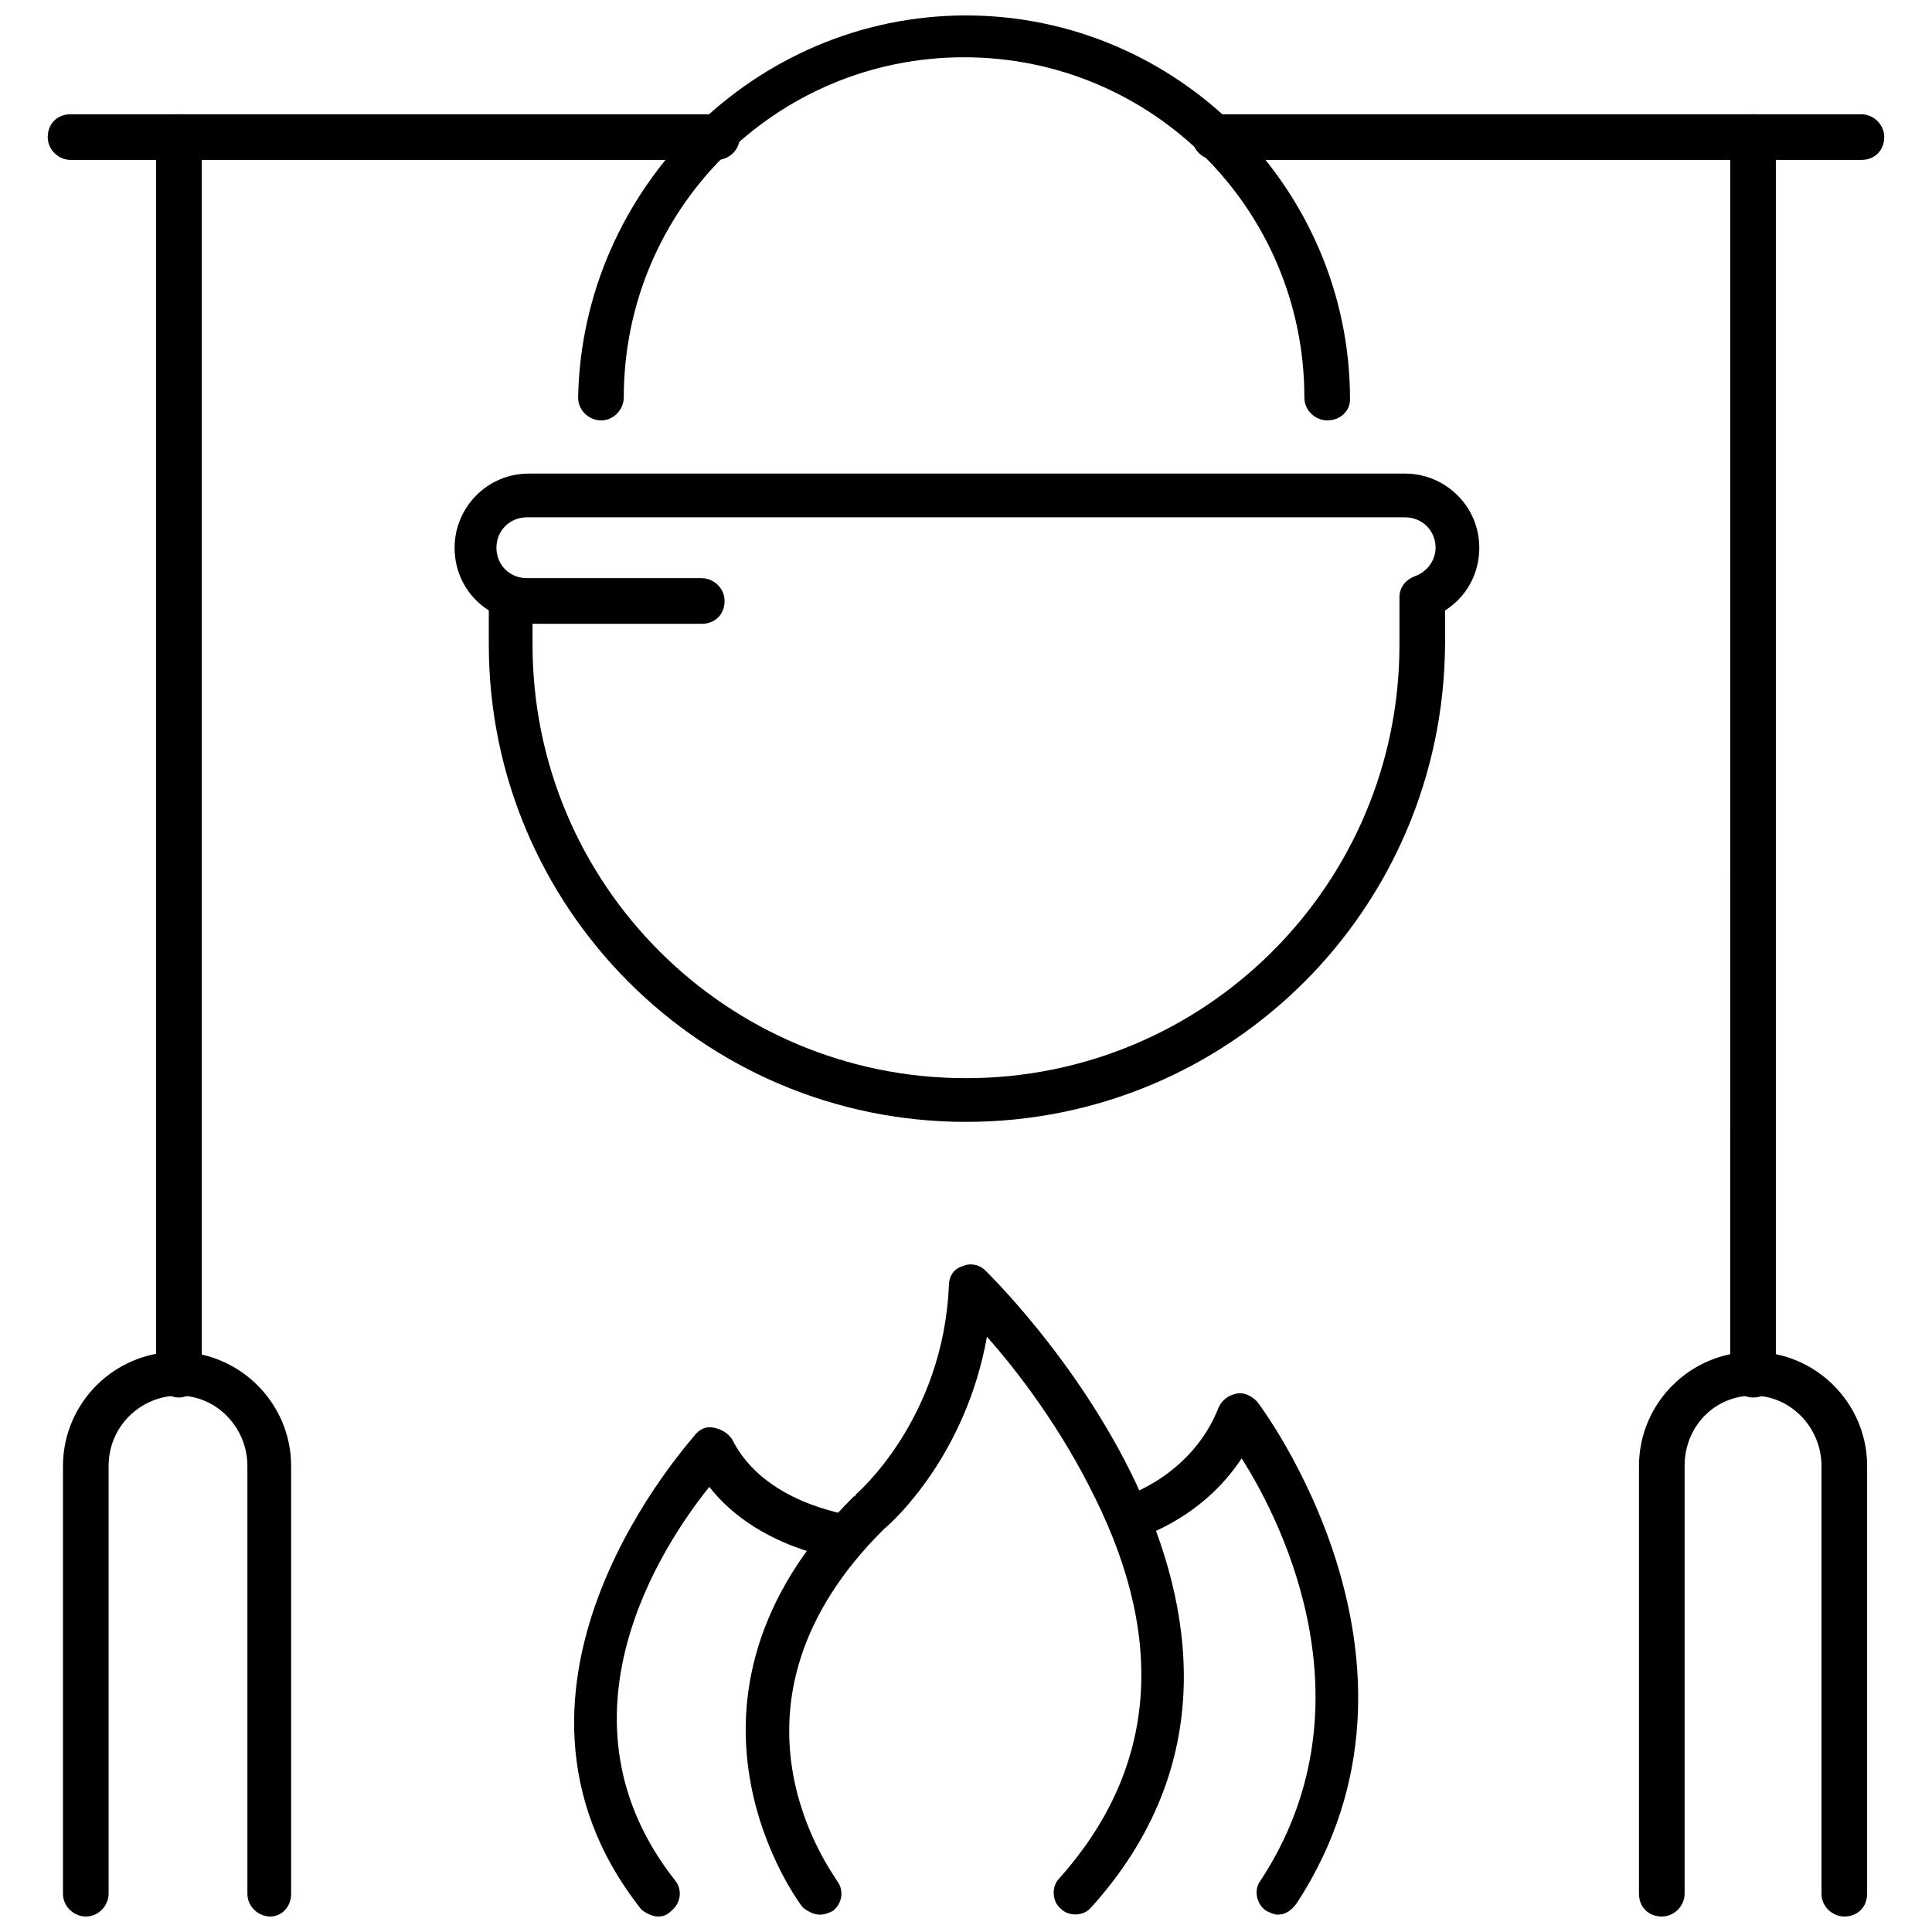 <?xml version="1.0" encoding="UTF-8"?>
<!-- Uploaded to: SVG Repo, www.svgrepo.com, Generator: SVG Repo Mixer Tools -->
<svg width="800px" height="800px" version="1.1" viewBox="144 144 512 512" xmlns="http://www.w3.org/2000/svg">
 <defs>
  <clipPath id="f">
   <path d="m341 479h117v172.9h-117z"/>
  </clipPath>
  <clipPath id="e">
   <path d="m437 513h67v138.9h-67z"/>
  </clipPath>
  <clipPath id="d">
   <path d="m296 522h78v129.9h-78z"/>
  </clipPath>
  <clipPath id="c">
   <path d="m297 148.09h205v107.91h-205z"/>
  </clipPath>
  <clipPath id="b">
   <path d="m160 502h62v149.9h-62z"/>
  </clipPath>
  <clipPath id="a">
   <path d="m578 502h61v149.9h-61z"/>
  </clipPath>
 </defs>
 <g clip-path="url(#f)">
  <path d="m361.21 651.4c-1.512 0-3.527-1.008-4.535-2.016-0.504-0.504-41.312-54.41 13.602-108.82 0 0 0.504 0 0.504-0.504 0 0 23.176-19.648 24.688-55.418 0-2.519 1.512-4.535 3.527-5.039 2.016-1.008 4.535-0.504 6.047 1.008 1.008 1.008 96.227 93.203 28.215 168.78-2.016 2.519-6.047 2.519-8.062 0.504-2.519-2.016-2.519-6.047-0.504-8.062 25.191-28.215 28.719-61.969 9.574-100.76-9.07-18.641-20.656-33.754-28.719-42.824-5.543 31.234-24.688 48.871-27.207 50.883-47.359 46.855-13.602 91.191-12.594 93.203 2.016 2.519 1.512 6.047-1.008 8.062-1.012 0.508-2.019 1.012-3.527 1.012z"/>
 </g>
 <g clip-path="url(#e)">
  <path d="m482.62 651.4c-1.008 0-2.016-0.504-3.023-1.008-2.519-1.512-3.527-5.543-1.512-8.062 29.727-45.344 6.551-93.707-5.039-111.85-10.578 16.121-27.207 21.16-28.215 21.16-3.023 1.008-6.551-1.008-7.055-4.031-1.008-3.023 1.008-6.047 4.031-7.055 0.504 0 18.137-5.543 25.191-23.68 1.008-2.016 2.519-3.023 4.535-3.527 2.016-0.504 4.031 0.504 5.543 2.016 0.504 0.504 52.395 69.023 10.578 133-1.512 2.023-3.023 3.031-5.035 3.031z"/>
 </g>
 <g clip-path="url(#d)">
  <path d="m318.38 651.9c-1.512 0-3.527-1.008-4.535-2.016-46.855-59.449 14.105-124.95 14.609-125.95 1.512-1.512 3.023-2.016 5.039-1.512s3.527 1.512 4.535 3.023c8.566 17.129 30.73 19.648 30.73 20.152 3.023 0.504 5.543 3.023 5.039 6.551-0.504 3.023-3.023 5.543-6.551 5.039-1.008 0-22.672-3.023-35.266-19.145-12.594 15.617-42.824 61.465-9.07 104.29 2.016 2.519 1.512 6.047-1.008 8.062-1.004 1.004-2.012 1.508-3.523 1.508z"/>
 </g>
 <path d="m400 441.31c-70.031 0-126.46-56.93-126.46-126.46v-9.07c-5.543-3.527-9.07-9.574-9.07-16.625 0-10.578 8.566-19.648 19.648-19.648h232.26c10.578 0 19.648 8.566 19.648 19.648 0 7.055-3.527 13.098-9.07 16.625v9.07c-0.504 70.027-56.93 126.46-126.96 126.46zm-114.87-132.5v6.047c0 63.48 51.387 114.87 114.87 114.87 63.48 0 114.87-51.387 114.87-114.87v-12.594c0-2.519 1.512-4.535 4.031-5.543 3.023-1.008 5.543-4.031 5.543-7.559 0-4.535-3.527-8.062-8.062-8.062h-232.76c-4.535 0-8.062 3.527-8.062 8.062s3.527 8.062 8.062 8.062h46.352c3.023 0 6.047 2.519 6.047 6.047 0 3.527-2.519 6.047-6.047 6.047l-44.84-0.004z"/>
 <g clip-path="url(#c)">
  <path d="m495.72 255.41c-3.023 0-6.047-2.519-6.047-6.047 0-49.879-40.305-90.184-90.184-90.184-49.879 0-90.184 40.305-90.184 90.184 0 3.023-2.519 6.047-6.047 6.047-3.023 0-6.047-2.519-6.047-6.047 1.016-55.418 46.859-101.27 102.79-101.27 55.922 0 101.77 45.848 101.77 101.77 0 3.023-2.519 5.543-6.047 5.543z"/>
 </g>
 <path d="m191.42 514.36c-3.023 0-6.047-2.519-6.047-6.047v-327.98c0-3.023 2.519-6.047 6.047-6.047s6.047 2.519 6.047 6.047v327.98c-0.504 3.527-3.023 6.047-6.047 6.047z"/>
 <path d="m637.29 186.38h-171.3c-3.023 0-6.047-2.519-6.047-6.047 0-3.527 2.519-6.047 6.047-6.047h171.3c3.023 0 6.047 2.519 6.047 6.047 0 3.527-2.519 6.047-6.047 6.047z"/>
 <path d="m334 186.38h-171.3c-3.023 0-6.047-2.519-6.047-6.047 0-3.527 2.519-6.047 6.047-6.047h171.3c3.023 0 6.047 2.519 6.047 6.047 0 3.527-3.023 6.047-6.047 6.047z"/>
 <path d="m608.57 514.36c-3.023 0-6.047-2.519-6.047-6.047l0.004-327.98c0-3.023 2.519-6.047 6.047-6.047s6.047 2.519 6.047 6.047v327.98c-0.004 3.527-2.523 6.047-6.051 6.047z"/>
 <g clip-path="url(#b)">
  <path d="m215.61 651.9c-3.023 0-6.047-2.519-6.047-6.047v-113.36c0-10.078-8.062-18.641-18.137-18.641-10.078 0-18.641 8.062-18.641 18.641v113.36c0 3.023-2.519 6.047-6.047 6.047-3.023 0-6.047-2.519-6.047-6.047v-113.36c0-16.625 13.602-30.23 30.23-30.23 16.625 0 30.23 13.602 30.23 30.23v113.36c-0.004 3.527-2.519 6.047-5.543 6.047z"/>
 </g>
 <g clip-path="url(#a)">
  <path d="m632.76 651.9c-3.023 0-6.047-2.519-6.047-6.047v-113.36c0-10.078-8.062-18.641-18.137-18.641-10.078 0-18.137 8.062-18.137 18.641v113.36c0 3.023-2.519 6.047-6.047 6.047s-6.047-2.519-6.047-6.047l0.004-113.36c0-16.625 13.602-30.23 30.23-30.23 16.625 0 30.23 13.602 30.23 30.23v113.36c-0.004 3.527-2.523 6.047-6.051 6.047z"/>
 </g>
</svg>